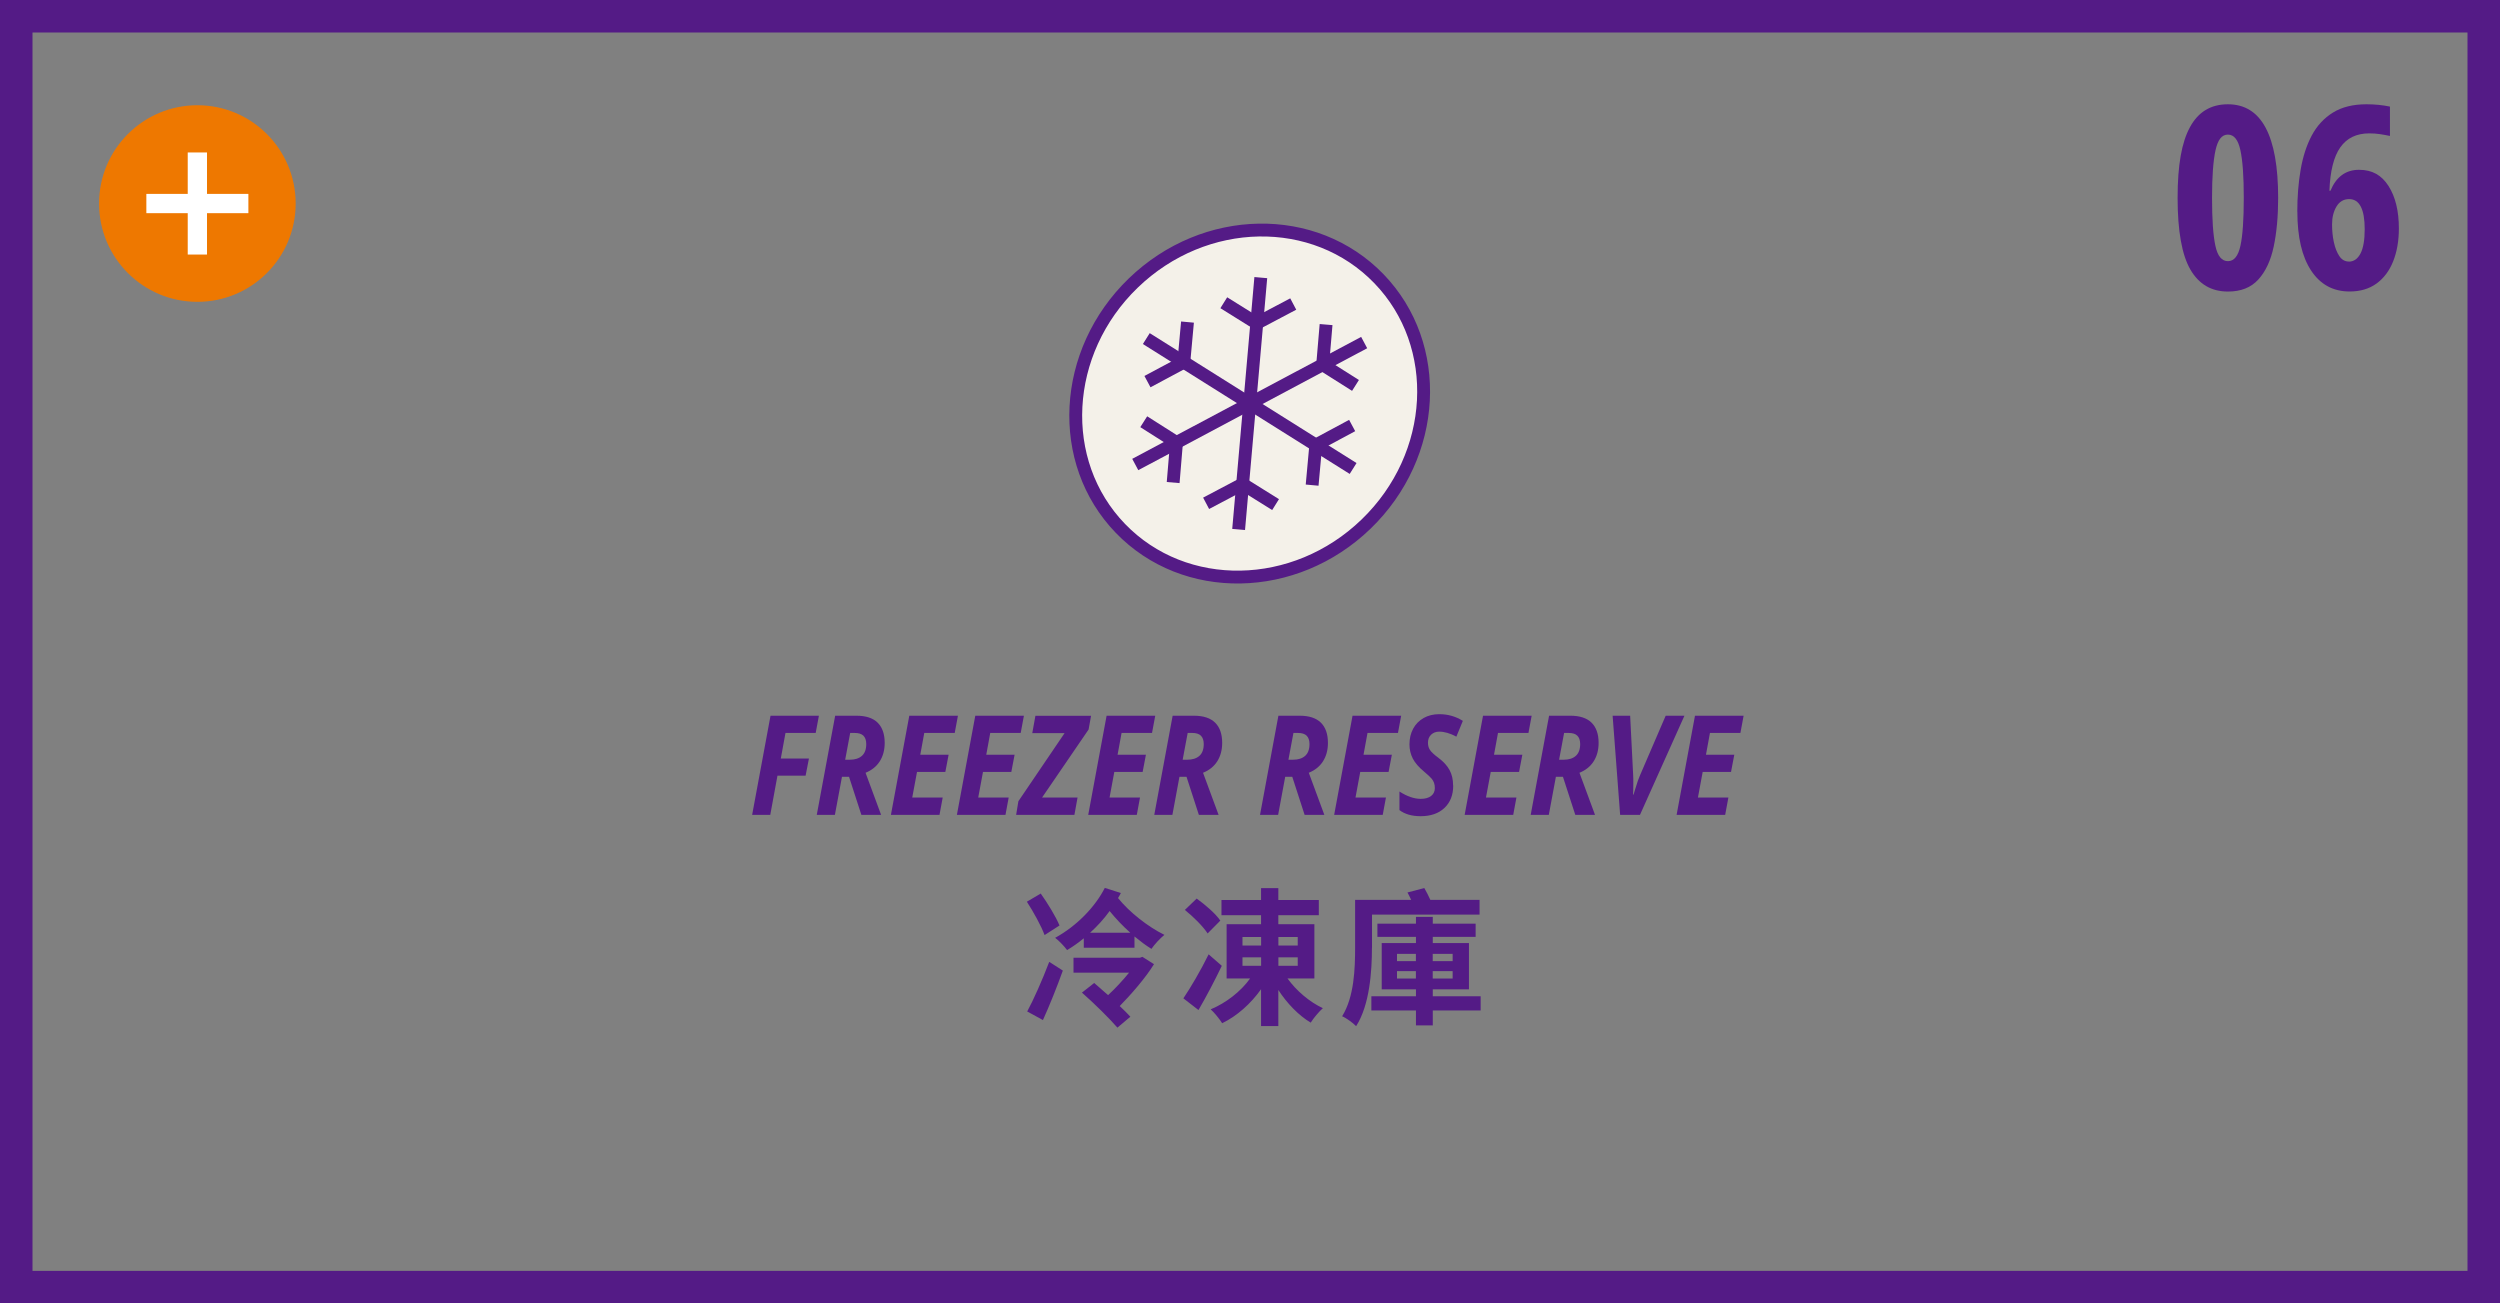 <?xml version="1.0" encoding="UTF-8"?>
<svg id="b" data-name="圖層 2" xmlns="http://www.w3.org/2000/svg" width="389.12" height="202.87" viewBox="0 0 389.12 202.87">
  <rect x="0" y="0" width="389.12" height="202.87" fill="#808080" stroke="none"/>
  <defs>
    <style>
      .d {
        stroke: #fff;
        stroke-width: 3px;
      }

      .d, .e, .f {
        fill: none;
      }

      .d, .f {
        stroke-miterlimit: 10;
      }

      .g {
        fill: #541b86;
      }

      .e, .f, .h {
        stroke: #541b86;
      }

      .e, .h {
        stroke-linejoin: bevel;
        stroke-width: 2px;
      }

      .f {
        stroke-width: 5.06px;
      }

      .i {
        fill: #ee7800;
      }

      .h {
        fill: #f4f1e9;
      }
    </style>
  </defs>
  <g id="c" data-name="圖層 3">
    <g>
      <path class="g" d="M354.59,30.8c0,2.86-.23,5.38-.69,7.57-.46,2.18-1.27,3.9-2.4,5.14-1.14,1.25-2.71,1.87-4.73,1.87-2.57,0-4.51-1.14-5.84-3.42-1.32-2.28-1.99-6-1.99-11.16s.64-8.65,1.93-11.02,3.25-3.55,5.9-3.55c5.22,0,7.82,4.86,7.82,14.58Zm-10.29,0c0,3.36,.17,5.85,.52,7.45,.34,1.6,.99,2.4,1.95,2.4s1.6-.8,1.95-2.4,.52-4.08,.52-7.45-.17-5.75-.52-7.39-.99-2.46-1.95-2.46-1.57,.81-1.93,2.44c-.36,1.63-.54,4.1-.54,7.41Z"/>
      <path class="g" d="M357.57,32.94c0-2.33,.17-4.51,.52-6.53s.92-3.8,1.73-5.32c.81-1.52,1.91-2.71,3.3-3.57s3.13-1.29,5.22-1.29c1.27,0,2.49,.12,3.65,.36v4.57c-.5-.11-1.02-.2-1.55-.28s-1.09-.12-1.67-.12c-1.99,0-3.49,.73-4.51,2.18s-1.58,3.71-1.69,6.75h.16c.9-2.17,2.38-3.26,4.45-3.26s3.51,.84,4.59,2.52c1.07,1.68,1.61,3.89,1.61,6.61,0,1.93-.3,3.64-.89,5.12s-1.46,2.63-2.6,3.46c-1.14,.82-2.53,1.23-4.17,1.23-2.57,0-4.57-1.09-6-3.26s-2.14-5.23-2.14-9.17Zm8.02,7.78c.77,0,1.37-.42,1.81-1.25,.44-.83,.66-2.1,.66-3.79,0-3.12-.81-4.69-2.42-4.69-.85,0-1.5,.38-1.97,1.15-.46,.77-.69,1.69-.69,2.78,0,.98,.09,1.91,.28,2.78,.19,.87,.47,1.59,.85,2.16,.38,.57,.88,.85,1.49,.85Z"/>
    </g>
    <rect class="f" x="2.53" y="2.53" width="384.06" height="197.81"/>
    <g>
      <path class="g" d="M162.59,145.55c-.51-1.4-1.72-3.59-2.76-5.2l2.16-1.27c1.06,1.5,2.35,3.59,2.92,4.97l-2.32,1.49Zm-2.71,11.89c.99-1.84,2.35-4.88,3.43-7.73l2.12,1.36c-.97,2.69-2.07,5.43-3.1,7.7l-2.44-1.33Zm14.58-18.44c-.14,.28-.28,.53-.44,.78,1.77,2.21,4.67,4.48,7.22,5.73-.67,.53-1.56,1.5-2.02,2.18-.87-.53-1.75-1.2-2.64-1.93v1.75h-7.89v-1.47c-.81,.67-1.68,1.29-2.6,1.84-.39-.55-1.29-1.49-1.86-1.91,3.36-1.84,6.23-4.81,7.73-7.77l2.51,.8Zm5.15,11.08c-1.33,2.16-3.56,4.71-5.33,6.51,.62,.57,1.2,1.17,1.66,1.66l-2.02,1.7c-1.2-1.4-3.66-3.82-5.52-5.45l1.91-1.5c.64,.55,1.4,1.22,2.16,1.89,1.06-.97,2.3-2.3,3.27-3.5h-8.65v-2.32h10.35l.37-.14,1.82,1.15Zm-3.68-4.9c-1.15-1.03-2.25-2.18-3.22-3.38-.87,1.22-1.91,2.35-3.04,3.38h6.25Z"/>
      <path class="g" d="M190.17,150.33c-1.08,2.25-2.39,4.76-3.63,6.88l-2.35-1.82c1.1-1.63,2.71-4.35,3.93-6.85l2.05,1.79Zm-2.21-5.04c-.67-1.06-2.21-2.6-3.54-3.66l1.84-1.77c1.31,.94,2.97,2.37,3.68,3.43l-1.98,2Zm12.44,7.01c1.36,1.89,3.43,3.66,5.5,4.62-.6,.53-1.45,1.54-1.89,2.25-1.89-1.13-3.68-2.99-5.04-5.08v5.61h-2.69v-5.73c-1.59,2.25-3.73,4.16-6.05,5.29-.39-.62-1.22-1.66-1.79-2.16,2.39-.99,4.69-2.78,6.14-4.81h-3.66v-8.44h5.36v-1.4h-6.16v-2.37h6.16v-1.84h2.69v1.84h6.3v2.37h-6.3v1.4h5.61v8.44h-4.19Zm-7.01-5.13h2.9v-1.33h-2.9v1.33Zm0,3.15h2.9v-1.31h-2.9v1.31Zm5.59-4.48v1.33h3.01v-1.33h-3.01Zm3.01,3.17h-3.01v1.31h3.01v-1.31Z"/>
      <path class="g" d="M213.54,147.51c0,3.63-.34,8.9-2.46,12.21-.46-.48-1.56-1.29-2.18-1.54,1.89-3.04,2.02-7.45,2.02-10.67v-7.45h8.72c-.18-.41-.39-.83-.57-1.15l2.62-.69c.32,.57,.67,1.22,.94,1.84h7.66v2.3h-16.74v5.15Zm16.92,9.77h-7.45v2.32h-2.62v-2.32h-6.94v-2.21h6.94v-1.08h-5.33v-7.2h5.33v-.97h-6v-2.05h6v-1.06h2.62v1.06h6.67v2.05h-6.67v.97h5.63v7.2h-5.63v1.08h7.45v2.21Zm-13.02-7.68h2.94v-1.13h-2.94v1.13Zm2.94,2.71v-1.15h-2.94v1.15h2.94Zm2.62-3.84v1.13h3.1v-1.13h-3.1Zm3.1,2.69h-3.1v1.15h3.1v-1.15Z"/>
    </g>
    <g>
      <path class="g" d="M119.89,126.83h-2.82l2.86-15.43h7.53l-.5,2.68h-4.7l-.73,3.98h4.38l-.52,2.67h-4.38l-1.12,6.1Z"/>
      <path class="g" d="M131.05,120.91l-1.1,5.92h-2.82l2.86-15.43h3.32c1.46,0,2.56,.36,3.29,1.08,.73,.72,1.1,1.77,1.1,3.15,0,1.11-.26,2.07-.77,2.87-.51,.8-1.25,1.39-2.21,1.78l2.42,6.55h-3.07l-1.92-5.92h-1.1Zm.49-2.66h.72c.81,0,1.44-.2,1.89-.6,.45-.4,.68-1.01,.68-1.84,0-.58-.15-1.01-.44-1.3s-.75-.43-1.38-.43h-.68l-.78,4.17Z"/>
      <path class="g" d="M146.23,126.83h-7.56l2.86-15.43h7.57l-.5,2.68h-4.74l-.62,3.39h4.41l-.51,2.68h-4.41l-.74,3.98h4.74l-.5,2.7Z"/>
      <path class="g" d="M156.5,126.83h-7.56l2.86-15.43h7.57l-.5,2.68h-4.74l-.62,3.39h4.41l-.51,2.68h-4.41l-.74,3.98h4.74l-.5,2.7Z"/>
      <path class="g" d="M167.24,126.83h-9.08l.35-2.12,7.19-10.6h-5.03l.49-2.7h8.66l-.38,2.13-7.24,10.59h5.52l-.49,2.7Z"/>
      <path class="g" d="M176.94,126.83h-7.56l2.86-15.43h7.57l-.5,2.68h-4.74l-.62,3.39h4.41l-.51,2.68h-4.41l-.74,3.98h4.74l-.5,2.7Z"/>
      <path class="g" d="M183.58,120.91l-1.1,5.92h-2.82l2.86-15.43h3.32c1.46,0,2.56,.36,3.29,1.08,.73,.72,1.1,1.77,1.1,3.15,0,1.11-.26,2.07-.77,2.87-.51,.8-1.25,1.39-2.21,1.78l2.42,6.55h-3.07l-1.92-5.92h-1.1Zm.49-2.66h.72c.81,0,1.44-.2,1.89-.6,.45-.4,.68-1.01,.68-1.84,0-.58-.15-1.01-.44-1.3s-.75-.43-1.38-.43h-.68l-.78,4.17Z"/>
      <path class="g" d="M200.04,120.91l-1.1,5.92h-2.82l2.86-15.43h3.32c1.46,0,2.56,.36,3.29,1.08,.73,.72,1.1,1.77,1.1,3.15,0,1.11-.26,2.07-.77,2.87-.51,.8-1.25,1.39-2.21,1.78l2.42,6.55h-3.07l-1.92-5.92h-1.1Zm.49-2.66h.72c.81,0,1.44-.2,1.89-.6,.45-.4,.68-1.01,.68-1.84,0-.58-.15-1.01-.44-1.3s-.75-.43-1.38-.43h-.68l-.78,4.17Z"/>
      <path class="g" d="M215.22,126.83h-7.56l2.86-15.43h7.57l-.5,2.68h-4.74l-.62,3.39h4.41l-.51,2.68h-4.41l-.74,3.98h4.74l-.5,2.7Z"/>
      <path class="g" d="M226.19,122.27c0,1.47-.46,2.63-1.37,3.49-.91,.86-2.15,1.28-3.71,1.28-1.36,0-2.46-.32-3.29-.95v-2.89c1.19,.76,2.29,1.14,3.31,1.14,.69,0,1.23-.15,1.62-.45s.58-.71,.58-1.23c0-.3-.04-.57-.12-.8-.08-.23-.2-.44-.36-.64-.15-.2-.54-.56-1.15-1.08-.85-.7-1.45-1.39-1.8-2.07s-.52-1.42-.52-2.21c0-.91,.19-1.72,.57-2.43s.93-1.27,1.63-1.67c.71-.4,1.52-.6,2.44-.6,1.34,0,2.56,.35,3.67,1.04l-1.01,2.46c-.96-.52-1.85-.78-2.67-.78-.51,0-.93,.16-1.26,.47-.33,.32-.49,.74-.49,1.26,0,.43,.1,.8,.31,1.12,.2,.32,.66,.74,1.37,1.27,.75,.56,1.31,1.18,1.68,1.86s.55,1.47,.55,2.38Z"/>
      <path class="g" d="M235.53,126.83h-7.56l2.86-15.43h7.57l-.5,2.68h-4.74l-.62,3.39h4.41l-.51,2.68h-4.41l-.74,3.98h4.74l-.5,2.7Z"/>
      <path class="g" d="M242.17,120.91l-1.1,5.92h-2.82l2.86-15.43h3.32c1.46,0,2.56,.36,3.29,1.08,.73,.72,1.1,1.77,1.1,3.15,0,1.11-.26,2.07-.77,2.87-.51,.8-1.25,1.39-2.21,1.78l2.42,6.55h-3.07l-1.92-5.92h-1.1Zm.49-2.66h.72c.81,0,1.44-.2,1.89-.6,.45-.4,.68-1.01,.68-1.84,0-.58-.15-1.01-.44-1.3s-.75-.43-1.38-.43h-.68l-.78,4.17Z"/>
      <path class="g" d="M254.26,123.67l.25-.82c.31-1.04,.56-1.76,.75-2.16l4-9.29h2.92l-6.92,15.43h-3.09l-1.17-15.43h2.73l.47,9.29,.02,.56v.68c0,.81-.01,1.39-.04,1.75h.08Z"/>
      <path class="g" d="M268.52,126.83h-7.56l2.86-15.43h7.57l-.5,2.68h-4.74l-.62,3.39h4.41l-.51,2.68h-4.41l-.74,3.98h4.74l-.5,2.7Z"/>
    </g>
    <g>
      <ellipse class="h" cx="194.51" cy="62.81" rx="27.97" ry="26.08" transform="translate(10.96 152.75) rotate(-44)"/>
      <g>
        <line class="e" x1="176.7" y1="72.3" x2="212.33" y2="53.32"/>
        <line class="e" x1="206.4" y1="50.52" x2="205.87" y2="56.76"/>
        <line class="e" x1="205.87" y1="56.76" x2="210.98" y2="59.99"/>
        <line class="e" x1="178.02" y1="65.64" x2="183.12" y2="68.88"/>
        <line class="e" x1="183.12" y1="68.88" x2="182.6" y2="75.11"/>
        <line class="e" x1="192.79" y1="82.41" x2="196.24" y2="43.21"/>
        <line class="e" x1="190.48" y1="47.12" x2="195.61" y2="50.32"/>
        <line class="e" x1="195.61" y1="50.32" x2="201.29" y2="47.32"/>
        <line class="e" x1="187.73" y1="78.34" x2="193.41" y2="75.34"/>
        <line class="e" x1="193.41" y1="75.34" x2="198.54" y2="78.54"/>
        <line class="e" x1="210.61" y1="72.92" x2="178.42" y2="52.7"/>
        <line class="e" x1="178.6" y1="59.4" x2="184.26" y2="56.37"/>
        <line class="e" x1="184.26" y1="56.37" x2="184.83" y2="50.13"/>
        <line class="e" x1="204.23" y1="75.51" x2="204.8" y2="69.27"/>
        <line class="e" x1="204.8" y1="69.27" x2="210.46" y2="66.23"/>
      </g>
    </g>
    <g>
      <circle class="i" cx="30.72" cy="31.68" r="15.3"/>
      <g>
        <line class="d" x1="22.78" y1="31.68" x2="38.66" y2="31.68"/>
        <line class="d" x1="30.72" y1="39.62" x2="30.72" y2="23.73"/>
      </g>
    </g>
  </g>
</svg>